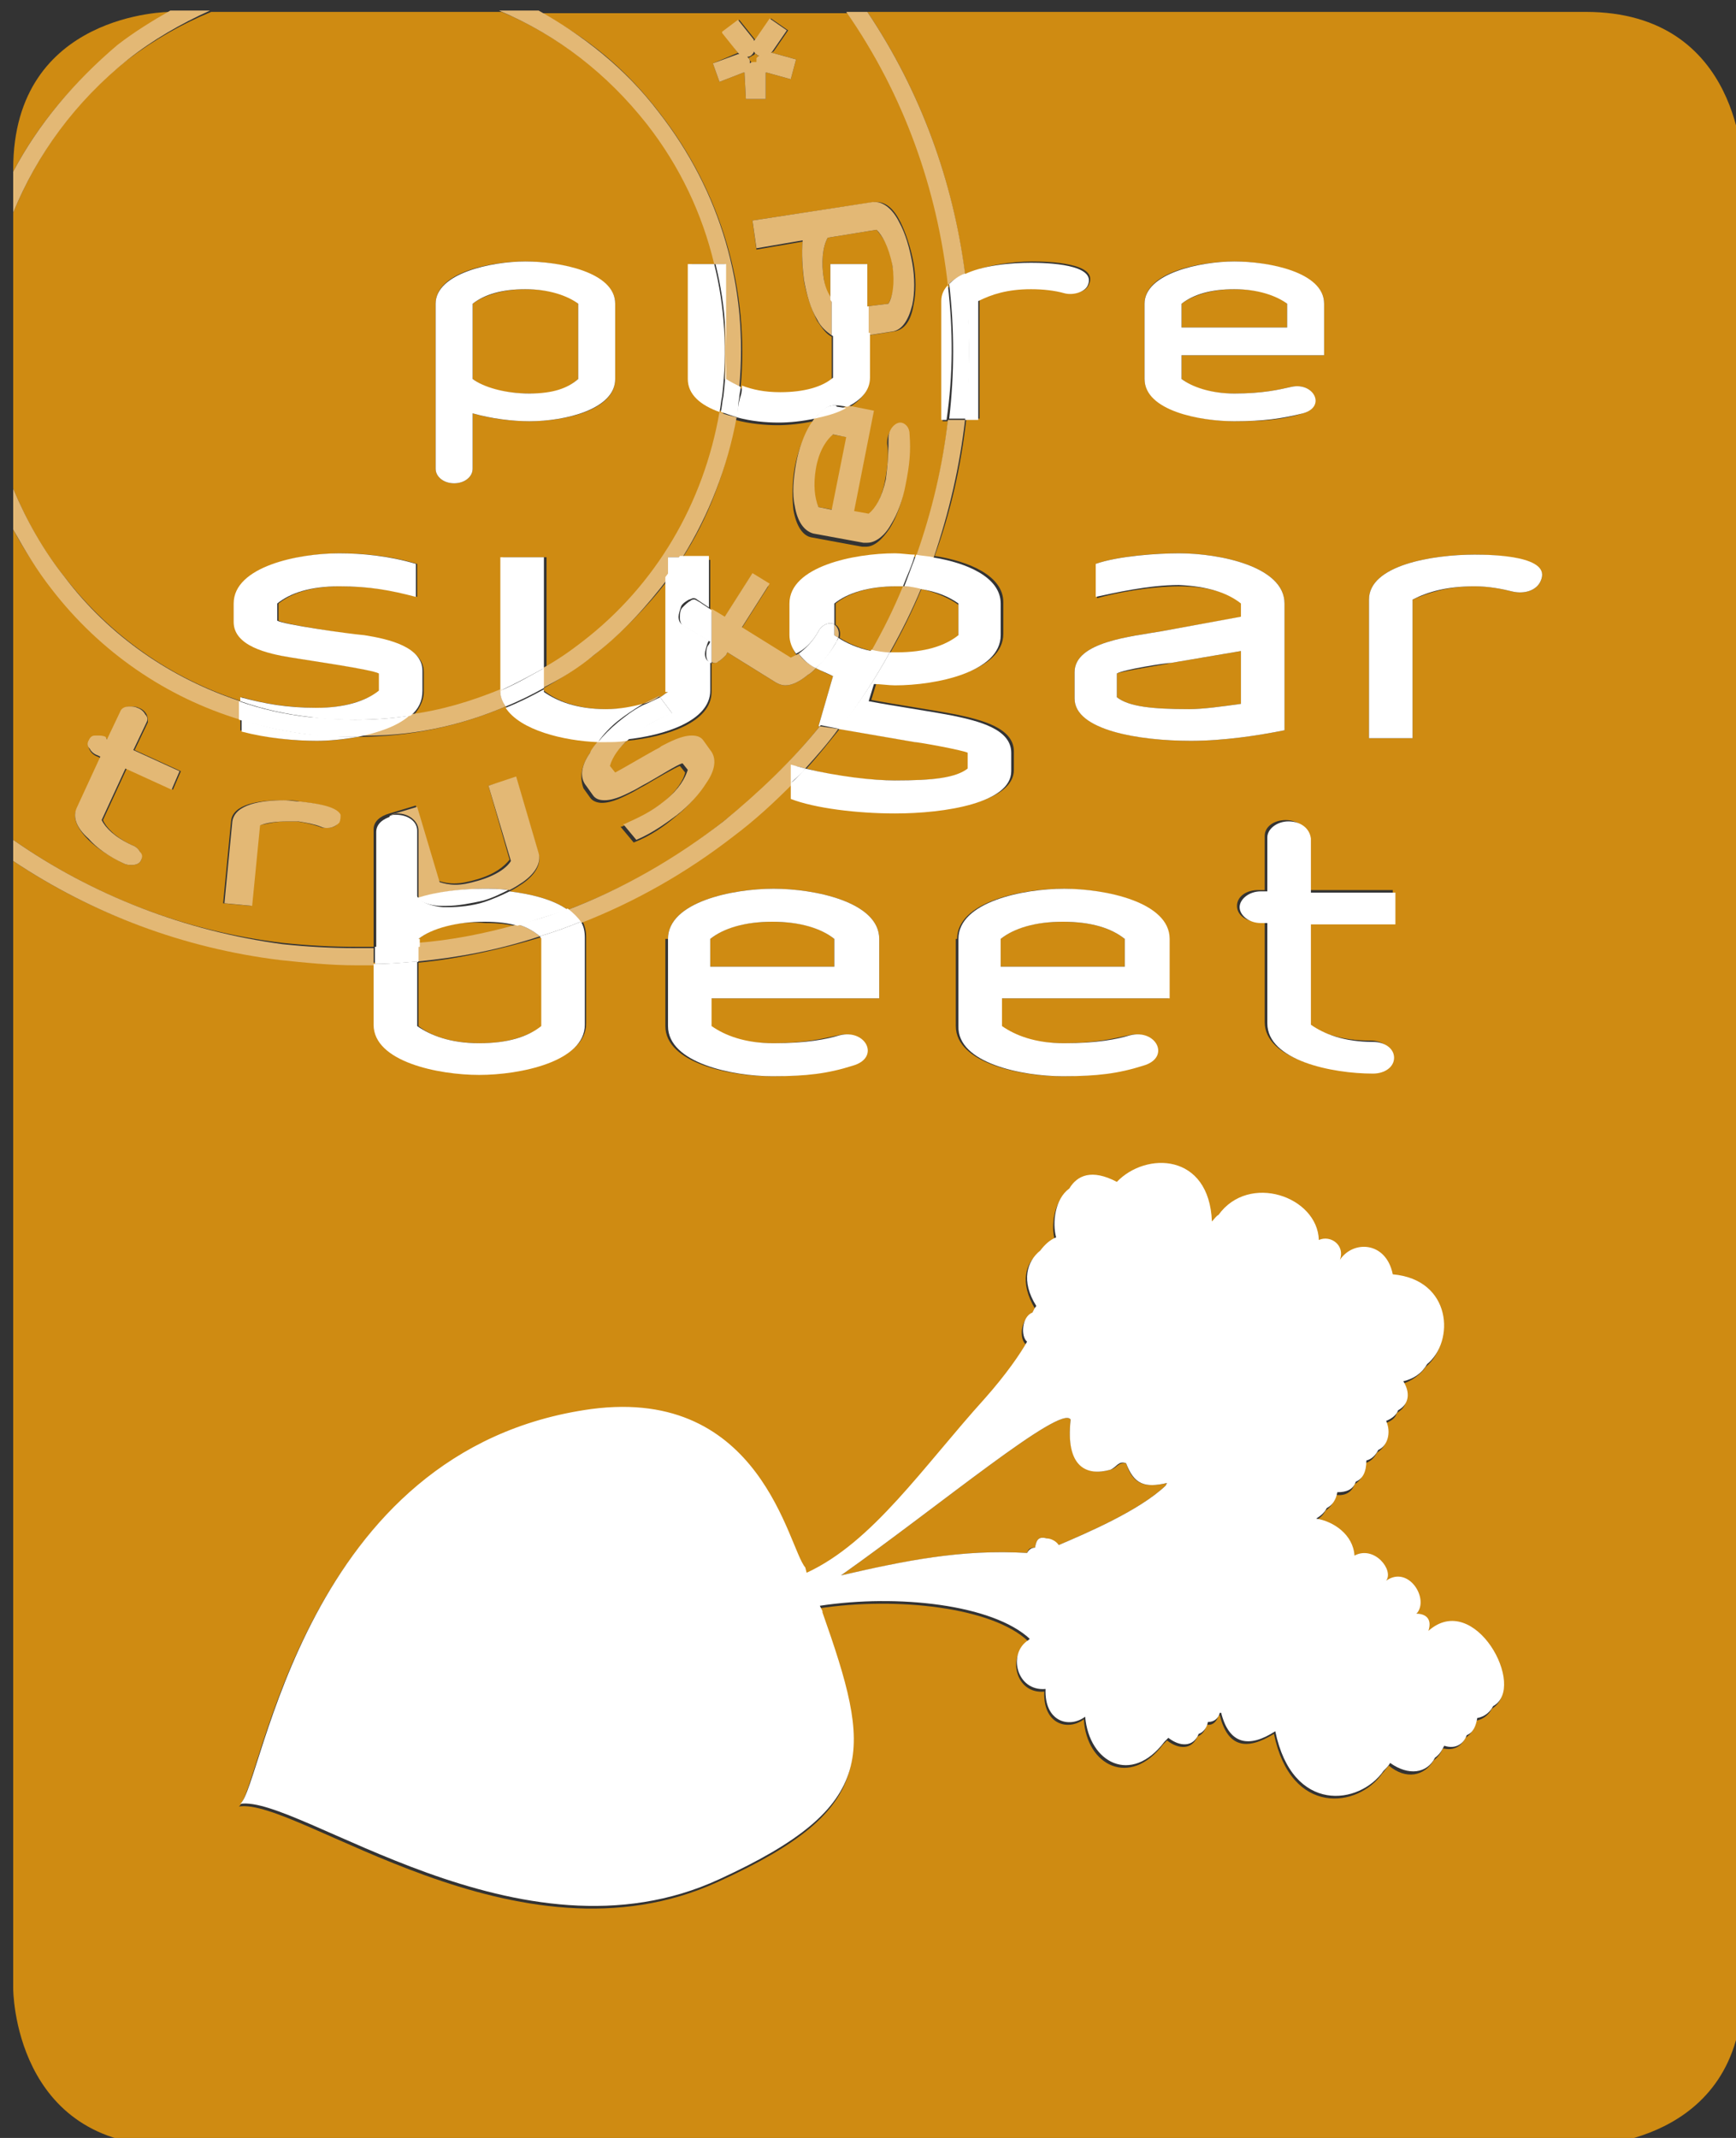 <?xml version="1.0" encoding="utf-8"?>
<!-- Generator: Adobe Illustrator 22.1.0, SVG Export Plug-In . SVG Version: 6.00 Build 0)  -->
<svg version="1.1" id="Laag_1" xmlns="http://www.w3.org/2000/svg" xmlns:xlink="http://www.w3.org/1999/xlink" x="0px" y="0px"
	 viewBox="0 0 131.5 161.9" style="enable-background:new 0 0 131.5 161.9;" xml:space="preserve">
<rect x="0" y="0" width="131.5" height="161.9" fill="#333333" stroke="none"/>
<style type="text/css">
	.st0{fill:#CF8B12;}
	.st1{fill:#E3B875;}
	.st2{fill:#FFFFFF;}
</style>
<g>
	<path class="st0" d="M63.2,71.1c-1-0.8-2.5-1.3-4.7-1.3s-3.7,0.5-4.7,1.3v2.1h9.4V71.1z"/>
	<path class="st0" d="M85.2,71.1c-1-0.8-2.5-1.3-4.7-1.3c-2.2,0-3.7,0.5-4.7,1.3v2.1h9.4V71.1z"/>
	<path class="st0" d="M45.9,53.7c1.1,0,2-0.1,2.8-0.4c0.4-0.2,0.8-0.4,1.2-0.6l0,0l0.1,0.1c0.2-0.1,0.4-0.3,0.6-0.4v-8.5
		C49,46,47.1,47.9,45,49.6c-1.2,0.9-2.5,1.8-3.8,2.5v0.2C42.2,53.1,43.8,53.7,45.9,53.7z"/>
	<path class="st0" d="M62,38.4l1.1,0.2l1.1-5.5L63,32.9c-0.6,0.5-1,1.4-1.3,2.6C61.5,36.6,61.6,37.6,62,38.4z"/>
	<path class="st0" d="M18.3,53.1v-0.3c1.8,0.5,3.5,0.8,5.8,0.8c2.1,0,3.7-0.6,4.7-1.3V51c-0.5-0.3-5.3-1-6.6-1.2
		c-1.9-0.3-4.4-0.9-4.4-2.7v-1.4c0-2.8,4.9-3.8,8-3.8c1.7,0,3.8,0.2,5.8,0.8v2.5c-1.8-0.5-3.5-0.8-5.8-0.8c-2.2,0-3.7,0.5-4.7,1.3
		V47c0.5,0.3,5.3,1,6.6,1.2c1.9,0.3,4.4,0.9,4.4,2.7v1.5c0,0.7-0.4,1.4-0.9,1.9c2.4-0.3,4.7-1,6.9-1.9V42.2h3.3v8.4c1-0.6,2-1.3,3-2
		c5.6-4.3,9.2-10.5,10.4-17.4c-1.4-0.5-2.4-1.3-2.4-2.5V20h2c-0.9-3.8-2.7-7.4-5.1-10.6C46,5.6,42.3,2.7,38,0.9h-22
		C13.8,1.8,11.7,3,9.7,4.5c-4,3.1-6.9,7.2-8.7,11.6V37c1,2.4,2.2,4.6,3.9,6.7C8.4,48.2,13,51.4,18.3,53.1z M33,23
		c0-2.4,4.2-3.2,6.8-3.2s6.8,0.9,6.8,3.2v5.7c0,2.4-3.9,3.2-6.5,3.2c-1.3,0-3-0.2-4.3-0.6v4.2c0,0.6-0.6,1.1-1.4,1.1
		c-0.8,0-1.4-0.5-1.4-1.1V23z"/>
	<path class="st0" d="M67.9,59.1c2.9,0,4.6-0.2,5.5-0.9V57c-0.5-0.3-3.7-0.8-4-0.8l-5.8-1c-0.8,1-1.6,2-2.5,3
		C63.6,58.9,66.2,59.1,67.9,59.1z"/>
	<path class="st0" d="M31.7,77.7c1,0.8,2.6,1.3,4.7,1.3c2.2,0,3.7-0.6,4.7-1.3v-6.6C41,71,40.9,71,40.9,71c-3,0.9-6.1,1.6-9.2,1.9
		V77.7z"/>
	<path class="st0" d="M97.5,23c-0.8-0.7-2.2-1.1-4-1.1c-1.8,0-3.2,0.5-4,1.1v1.8h8V23z"/>
	<path class="st0" d="M56.9,4.8L56.9,4.8L56.9,4.8L56.9,4.8c0.1,0.1,0.2,0,0.3,0l0,0l0,0l0.1,0l0.1,0l0,0l0,0l0-0.1l0-0.2l0.1-0.1
		l0.1-0.1l0,0l0,0l-0.1,0l0,0l-0.1-0.1l0,0c-0.1-0.1-0.2-0.1-0.2-0.2c0,0.1-0.1,0.2-0.2,0.2c-0.1,0.1-0.2,0.1-0.3,0.2
		c0.1,0.1,0.1,0.2,0.2,0.3L56.9,4.8z"/>
	<path class="st0" d="M78.2,19.8c1.2,0,5,0.1,4.3,1.7c-0.2,0.6-1,0.8-1.8,0.6c-0.7-0.2-1.5-0.3-2.5-0.3c-1.8,0-3,0.4-4,0.9v9h-1
		c-0.4,3.6-1.2,7.1-2.4,10.4c2.6,0.4,5.2,1.5,5.2,3.5v2.4c0,2.8-4.9,3.8-8,3.8c-0.5,0-1.1,0-1.6-0.1l-0.4,1.3
		c2.1,0.4,4.3,0.7,6.4,1.1c1.9,0.4,4.4,1,4.4,2.8v1.4c0,2.4-4.9,3.2-8.8,3.2c-2.9,0-6.1-0.4-7.9-1.1v-1.2c-1.4,1.4-2.8,2.7-4.4,3.9
		c-3.6,2.8-7.5,5-11.6,6.6c0.2,0.4,0.3,0.8,0.3,1.2v6.6c0,2.8-4.9,3.8-8,3.8c-3.1,0-8-1-8-3.8v-4.6c-0.4,0-0.9,0-1.3,0
		c-1.9,0-3.8-0.1-5.8-0.4C13.9,71.8,7,69.2,1,65.2v-1.6c6,4.2,12.9,6.9,20.4,7.8c1.9,0.2,3.7,0.3,5.6,0.3c0.5,0,0.9,0,1.3,0v-8.9
		c0-0.6,0.5-1,1.2-1.2l0,0l2-0.6l1.7,5.7c0.3,0.1,0.7,0.2,1.2,0.2c0.5,0,1-0.1,1.7-0.3c1.4-0.4,2.1-1,2.5-1.5L37,59.5l2.1-0.6
		l1.7,5.8c0.2,0.7-0.2,1.5-1.2,2.2c-0.3,0.2-0.6,0.4-1,0.6c1.6,0.2,3.3,0.6,4.4,1.4c4.2-1.6,8.2-3.8,11.8-6.7
		c2.8-2.2,5.2-4.6,7.3-7.2L62,55l1.1-3.8c-0.5-0.2-0.9-0.4-1.3-0.6c-0.2,0.2-0.4,0.4-0.6,0.5c-0.6,0.5-1.2,0.8-1.7,0.8
		c-0.3,0-0.5-0.1-0.7-0.2l-3.7-2.3L55,49.6c-0.2,0.2-0.4,0.4-0.6,0.5c-0.1,0-0.2,0.1-0.3,0.1c-0.1,0-0.1,0-0.2,0v2.2
		c0,2.3-3.4,3.4-6.4,3.7c-0.8,0.7-1.3,1.4-1.5,2.1l0.4,0.5c0.4-0.1,2.1-1.1,3-1.7c0.2-0.1,0.4-0.2,0.5-0.3c0.6-0.3,1.5-0.8,2.3-0.8
		c0.3,0,0.7,0.1,0.9,0.4l0.5,0.7c0.5,0.6,0.4,1.4-0.3,2.5c-0.5,0.8-1.3,1.7-2.2,2.4c-0.7,0.6-1.8,1.4-3.1,1.9l0,0l-1-1.2l0.1,0
		c1.1-0.5,2-1,3.1-1.8c1.1-0.9,1.6-1.8,1.7-2.3l-0.4-0.5c-0.3,0.1-1.7,0.9-2.7,1.5c-0.4,0.2-0.7,0.4-0.9,0.5
		c-0.6,0.3-1.5,0.8-2.3,0.8c-0.3,0-0.7-0.1-0.9-0.4l-0.5-0.7C43.9,58.9,44,58,44.7,57c0.2-0.3,0.4-0.6,0.6-0.9
		c-2.6-0.1-5.9-0.8-7-2.6c-3.5,1.5-7.3,2.3-11.2,2.3C26.1,56,25,56.1,24,56.1c-1.7,0-3.8-0.2-5.8-0.8v-0.9
		c-5.6-1.7-10.6-5.2-14.3-9.9c-1.1-1.4-2.1-2.9-2.9-4.4v110.5c0,0,0,11.9,11.9,11.9h107.2c0,0,11.9,0,11.9-11.9V12.8
		c0,0,0-11.9-11.9-11.9H65.7c4.1,6.1,6.5,12.9,7.4,19.9C74.5,20.1,76.6,19.8,78.2,19.8z M17.5,62.2c0.1-1.3,2.1-1.6,3.9-1.6
		c0.5,0,0.9,0,1.3,0.1c0.8,0.1,2.7,0.3,3,1c0.1,0.2,0.1,0.4-0.1,0.6c-0.1,0.3-0.5,0.4-0.9,0.4c-0.2,0-0.3,0-0.5-0.1
		c-0.6-0.2-1.1-0.3-1.7-0.4c-0.3,0-0.6,0-0.8,0c-0.9,0-1.5,0.2-2.1,0.3l-0.6,6.1l-2.1-0.2L17.5,62.2z M5.8,61.3l1.8-3.9l-0.2-0.1
		c-0.3-0.1-0.5-0.3-0.6-0.5c-0.1-0.2-0.2-0.4-0.1-0.6c0.1-0.2,0.3-0.3,0.5-0.4c0.1,0,0.1,0,0.2,0c0.2,0,0.4,0,0.6,0.1l0.2,0.1l1-2.1
		c0.1-0.3,0.4-0.4,0.7-0.4c0.2,0,0.4,0,0.6,0.1c0.3,0.1,0.5,0.3,0.6,0.5c0.1,0.2,0.1,0.4,0.1,0.6l-1,2.1l3.5,1.6l-0.6,1.4l-3.5-1.6
		l-1.8,3.9C8,62.6,8.7,63.4,10,64c0.3,0.1,0.5,0.3,0.6,0.5c0.1,0.2,0.2,0.4,0.1,0.6c-0.1,0.3-0.4,0.4-0.7,0.4c-0.2,0-0.4,0-0.6-0.1
		c-1-0.5-2-1.1-2.7-1.8C5.8,62.7,5.5,61.9,5.8,61.3z M72.5,71.1c0-2.8,4.9-3.8,8-3.8c3.1,0,8,1,8,3.8v4.5H75.8v2.1
		c1,0.8,2.6,1.3,4.7,1.3c2.6,0,4-0.4,5-0.6c2-0.5,3.1,1.8,1,2.3c-1.9,0.5-3.5,0.8-6.1,0.8c-3.1,0-8-1-8-3.8V71.1z M50.6,71.1
		c0-2.8,4.9-3.8,8-3.8s8,1,8,3.8v4.5H53.8v2.1c1,0.8,2.6,1.3,4.7,1.3c2.6,0,4-0.4,5-0.6c2-0.5,3.1,1.8,1,2.3
		c-1.9,0.5-3.5,0.8-6.1,0.8c-3.1,0-8-1-8-3.8V71.1z M113,129.4c-0.2,0.4-0.6,0.8-1.2,0.9c-0.1,0.5-0.3,1-0.8,1.3
		c-0.3,0.6-0.8,1-1.7,0.8c-0.2,0.4-0.4,0.7-0.7,0.9c-0.7,1.2-2.1,1.5-3.4,0.4c-0.2,0.2-0.3,0.4-0.5,0.6c-1.8,2.6-6.9,3.3-8.2-3
		c-2.1,1.3-3.5,1-4.1-1.4l-0.1,0c-0.1,0.4-0.4,0.8-0.9,0.7c-0.1,0.5-0.4,0.8-0.7,0.9c-0.4,1-1.4,1-2.3,0.3c-0.1,0.1-0.2,0.2-0.3,0.3
		c-2.5,3.3-5.8,1.6-6-1.9c-1.2,0.9-3.1,0.4-3-2.1c-2.2,0.2-2.8-2.7-1.3-3.7l0.1-0.1c-2.7-2.6-10-3.4-15.9-2.5l0.2,0.4l0,0.1
		c3.7,10.5,4.5,14.6-7.8,20.2c-15.2,7-31.9-6.4-36.3-5.7c1.7-1.3,4.7-27,26.6-29.9c13-1.7,15,10.5,16.2,12l0.1,0.4
		c5-2.3,8.8-8,13.5-13.2c1.6-1.8,2.8-3.4,3.2-4.3c-0.5-0.4-0.4-1.9,0.4-2.2c0.1-0.2,0.2-0.4,0.3-0.5c-1.2-2-0.7-3.5,0.3-4.2
		c0.3-0.5,0.7-0.8,1.2-1c-0.3-1-0.1-2.9,1-3.7c0.6-1,1.7-1.6,3.6-0.5c2.2-2.3,7-2.2,7.2,3c0.1-0.2,0.3-0.3,0.5-0.5
		c2.3-3.2,7.4-1.3,7.6,1.9c0.9-0.4,2,0.4,1.6,1.5c1.1-1.5,3.5-1.5,4,1.1c4.5,0.4,4.7,5.1,2.6,6.8c-0.4,0.6-1.1,1.1-1.8,1.3
		c0.5,0.8,0.5,1.7-0.4,2.2c-0.1,0.4-0.4,0.6-0.9,0.8c0.4,0.9,0.1,1.8-0.6,2.2c-0.2,0.4-0.5,0.7-0.9,0.8c0,0.8-0.3,1.3-0.8,1.6
		c-0.2,0.6-0.7,0.9-1.4,0.8c-0.2,0.7-0.5,1-0.8,1.2c-0.2,0.4-0.5,0.6-0.8,0.8c1.4,0.2,2.8,1.2,2.9,2.8c1.6-0.8,3,1.1,2.4,1.9
		c1.7-1.2,3.2,1.3,2.3,2.5c0.8,0,1.2,0.4,0.9,1.3C111.7,120.4,115.7,127.8,113,129.4z M105.5,67.5v2.4h-6.4v7.6
		c1,0.8,2.6,1.3,4.7,1.3c0.9,0,1.6,0.5,1.6,1.2c0,0.7-0.7,1.2-1.6,1.2c-3.1,0-8-1-8-3.8v-7.6h-0.5c-0.9,0-1.6-0.5-1.6-1.2
		s0.7-1.2,1.6-1.2h0.5v-4.1c0-0.7,0.7-1.2,1.6-1.2c0.9,0,1.6,0.6,1.6,1.2v4.1H105.5z M103.7,45.4c0-2.6,4.8-3.4,8-3.4
		c1.4,0,5.9,0.2,5,2c-0.3,0.7-1.2,1-2.1,0.8c-0.8-0.2-1.8-0.4-2.9-0.4c-2.1,0-3.5,0.5-4.7,1v10.5h-3.3V45.4z M86.7,23
		c0-2.4,4.2-3.2,6.8-3.2s6.8,0.9,6.8,3.2v3.9H89.5v1.8c0.9,0.7,2.2,1.1,4,1.1c2.2,0,3.4-0.3,4.3-0.5c1.7-0.4,2.6,1.5,0.9,2
		c-1.6,0.5-3,0.6-5.2,0.6c-2.6,0-6.8-0.9-6.8-3.2V23z M83,42.7c1.7-0.6,4.6-0.8,6.3-0.8c3.1,0,8,1,8,3.8v9.6c-2,0.4-4.6,0.8-7.1,0.8
		c-3.8,0-8.8-0.8-8.8-3.2v-2c0-2.3,4.3-2.7,6.6-3.1l6.1-1.1v-1c-1-0.8-2.6-1.3-4.7-1.3c-2.3,0-4.9,0.5-6.3,0.9V42.7z"/>
	<path class="st0" d="M31.7,71.1v0.5c2.6-0.3,5.1-0.7,7.6-1.4c-0.7-0.2-1.5-0.3-2.5-0.3C34.5,69.7,32.7,70.3,31.7,71.1z"/>
	<path class="st0" d="M84.6,51v1.8c0.9,0.7,2.6,0.9,5.5,0.9c1,0,2.5-0.2,3.9-0.4v-4l-5.3,0.9C88.4,50.3,85.1,50.8,84.6,51z"/>
	<path class="st0" d="M85.3,110.8c-0.6-0.1-0.7,0.4-1.2,0.5c-1.7,0.5-3.4-0.3-3-3.8c-0.7-1.2-9.9,6.5-17.4,11.8
		c4.9-1.1,9.1-2,14.1-1.7c0.1-0.3,0.2-0.4,0.6-0.4c0.1-0.5,0.2-0.9,0.9-0.7c0.3,0.1,0.7,0.3,0.9,0.5c2.1-0.9,6.1-2.6,8.1-4.5
		l0.1-0.2C86.7,112.7,85.8,112.4,85.3,110.8z"/>
	<path class="st0" d="M8.9,3.5c1.3-1,2.6-1.9,4-2.6h0c0,0-11.9,0-11.9,11.9V13C2.9,9.4,5.6,6.2,8.9,3.5z"/>
	<path class="st0" d="M68.5,44.4c-0.2,0-0.3,0-0.5,0c-2.2,0-3.7,0.5-4.7,1.3v1.6c0,0,0,0,0,0c0.3,0.2,0.4,0.6,0.3,1
		c0.6,0.4,1.5,0.8,2.5,1C66.9,47.7,67.7,46.1,68.5,44.4z"/>
	<path class="st0" d="M67.9,49.5c2.2,0,3.7-0.6,4.7-1.3v-2.4c-0.7-0.5-1.6-0.9-2.8-1.2c-0.7,1.7-1.5,3.3-2.4,4.9
		C67.6,49.4,67.8,49.5,67.9,49.5z"/>
	<path class="st0" d="M50,8.6c4.6,5.9,6.8,13.3,6.1,20.8c0.8,0.3,1.7,0.5,2.9,0.5c1.8,0,3.2-0.5,4-1.1v-3.3
		c-0.4-0.2-0.7-0.6-1.1-1.2c-0.4-0.8-0.8-1.9-1-3c-0.1-0.8-0.2-2-0.1-3l-3.5,0.6L57,16.7l9.2-1.4c0.1,0,0.1,0,0.2,0
		c0.7,0,1.3,0.5,1.8,1.5c0.4,0.8,0.8,2,1,3.1s0.2,2.3,0,3.2c-0.2,1.2-0.7,1.9-1.5,2l-1.9,0.3v3.4c0,0.9-0.7,1.6-1.7,2.2l2,0.4
		l-1.5,7.6l1.1,0.2c0.4-0.4,1-1.2,1.3-2.6c0.3-1.5,0.3-2.3,0.2-3l0-0.1c0-0.7,0.4-1.2,0.9-1.2c0,0,0,0,0,0c0.3,0,0.6,0.2,0.7,0.9
		c0.1,1.2,0,2.3-0.3,3.8c-0.2,1.1-0.6,2.2-1.1,3c-0.6,0.9-1.2,1.4-1.8,1.4l-0.3,0l-3.8-0.7c-0.7-0.1-1.2-0.9-1.4-2.1
		c-0.1-0.9-0.1-2.1,0.1-3.2c0.2-1.1,0.6-2.2,1.1-3c0.1-0.2,0.2-0.3,0.3-0.5c-0.9,0.2-1.9,0.3-2.7,0.3c-0.9,0-2.1-0.1-3.2-0.4
		c-0.7,3.8-2,7.4-4.1,10.6h2.2v3.9l1,0.6l2.1-3.3l1.3,0.8l-2.1,3.3l3.7,2.3c0.2-0.1,0.4-0.2,0.6-0.3c-0.3-0.4-0.5-0.9-0.5-1.4v-2.4
		c0-2.8,4.9-3.8,8-3.8c0.5,0,1,0,1.5,0.1c1.2-3.3,2-6.8,2.4-10.3h-0.4v-9c0-0.5,0.2-0.8,0.5-1.2c-0.8-7.2-3.3-14.4-7.7-20.7H40.9
		C44.4,2.7,47.5,5.3,50,8.6z M55.9,4l-1.1-1.5l0-0.1l1.2-0.9l1.2,1.5l0,0.1l0.1-0.1l1.1-1.6l1.3,0.9l-1.1,1.6L58.4,4l0.1,0l0,0
		l1.8,0.5L59.9,6l-1.8-0.5h0l0,0l0,0l-0.1,0v0l0,0.1L58,7.5l-1.5,0l-0.1-1.9l0,0l0-0.1l-0.1,0l-1.8,0.7L54,4.8L55.9,4L55.9,4L55.9,4
		z"/>
	<path class="st0" d="M67.6,20.1c-0.2-1.5-0.8-2.2-1.2-2.7L62.7,18c-0.4,0.7-0.5,1.9-0.3,3.1c0.1,0.7,0.3,1.2,0.5,1.6V20h2.8v3.2
		l1.6-0.2C67.6,22.4,67.9,21.5,67.6,20.1z"/>
	<path class="st0" d="M43.8,28.7V23c-0.8-0.7-2.2-1.1-4-1.1c-1.8,0-3.2,0.5-4,1.1v5.7c0.9,0.7,2.4,1.1,4.3,1.1
		C41.9,29.9,43,29.4,43.8,28.7z"/>
	<path class="st1" d="M73.1,31.8h-1.3c-0.4,3.5-1.2,6.9-2.4,10.3c0.4,0,0.9,0.1,1.3,0.2C71.9,38.8,72.7,35.3,73.1,31.8z"/>
	<path class="st1" d="M61,58.2c0.9-1,1.7-1.9,2.5-3L62.1,55c-2.1,2.6-4.6,5-7.3,7.2c-3.6,2.8-7.6,5.1-11.8,6.7c0.4,0.3,0.8,0.6,1,1
		c4.1-1.6,8-3.8,11.6-6.6c1.6-1.2,3-2.5,4.4-3.9v-1.4C60.3,58,60.7,58.1,61,58.2z"/>
	<path class="st1" d="M73.1,20.7C72.2,13.8,69.8,7,65.7,0.9h-1.6c4.4,6.3,6.9,13.5,7.7,20.7C72.1,21.2,72.6,21,73.1,20.7z"/>
	<path class="st1" d="M31.7,72.8c3.1-0.3,6.2-0.9,9.2-1.9c-0.5-0.4-1-0.7-1.7-0.9c-2.5,0.7-5,1.2-7.6,1.4V72.8z"/>
	<path class="st1" d="M27,71.8c-1.9,0-3.7-0.1-5.6-0.3C14,70.5,7,67.8,1,63.6v1.6c6,4,12.9,6.6,20.2,7.5c1.9,0.2,3.8,0.4,5.8,0.4
		c0.4,0,0.9,0,1.3,0v-1.3C27.9,71.8,27.5,71.8,27,71.8z"/>
	<path class="st1" d="M67.4,49.4c0.9-1.6,1.7-3.2,2.4-4.9c-0.4-0.1-0.9-0.1-1.4-0.1c-0.7,1.7-1.5,3.3-2.4,4.9
		C66.5,49.4,66.9,49.4,67.4,49.4z"/>
	<polygon class="st1" points="1,37 1,37 1,40.1 1,40.1 	"/>
	<path class="st1" d="M45,49.6c2.2-1.7,4-3.7,5.6-5.8v-1.6h1.1c2-3.2,3.4-6.8,4.1-10.6c-0.4-0.1-0.9-0.2-1.3-0.4
		c-1.2,6.9-4.8,13.1-10.4,17.4c-0.9,0.7-1.9,1.4-3,2v1.5C42.5,51.4,43.8,50.6,45,49.6z"/>
	<path class="st1" d="M38.3,53.5c-0.2-0.4-0.4-0.7-0.4-1.2v-0.1c-2.2,0.9-4.5,1.6-6.9,1.9c-0.9,0.8-2.4,1.3-3.9,1.6
		C31,55.8,34.8,55,38.3,53.5z"/>
	<path class="st1" d="M3.9,44.6c3.7,4.8,8.7,8.2,14.3,9.9v-1.4c-5.2-1.7-9.9-4.9-13.3-9.4C3.3,41.7,2,39.4,1,37v3.1
		C1.9,41.7,2.8,43.2,3.9,44.6z"/>
	<path class="st1" d="M49,9.4c2.5,3.2,4.2,6.8,5.1,10.6h0.8v8.7c0.3,0.2,0.7,0.4,1.1,0.6c0.7-7.5-1.4-14.8-6.1-20.8
		c-2.5-3.3-5.7-5.8-9.1-7.7h-3C42.3,2.7,46,5.6,49,9.4z"/>
	<polygon class="st1" points="1,13 1,16.1 1,16.1 1,13 	"/>
	<path class="st1" d="M9.7,4.5c1.9-1.5,4-2.7,6.2-3.7h-3c-1.4,0.8-2.7,1.6-4,2.6C5.6,6.2,2.9,9.4,1,13v3.1C2.8,11.7,5.7,7.7,9.7,4.5
		z"/>
	<path class="st1" d="M54,4.8l0.5,1.4l1.8-0.7l0.1,0l0,0.1l0,0l0.1,1.9l1.5,0L58,5.6l0-0.1v0l0.1,0l0,0l0,0h0L59.9,6l0.4-1.5L58.5,4
		l0,0l-0.1,0l0.1-0.1l1.1-1.6l-1.3-0.9l-1.1,1.6l-0.1,0.1l0-0.1l-1.2-1.5l-1.2,0.9l0,0.1L55.9,4l0.1,0.1l-0.1,0L54,4.8z M56.9,4.2
		C57,4.1,57.1,4,57.1,3.9c0.1,0.1,0.1,0.2,0.2,0.2l0,0l0.1,0.1l0,0l0.1,0l0,0l0,0l-0.1,0.1l-0.1,0.1l0,0.2l0,0.1l0,0l0,0l-0.1,0
		l-0.1,0l0,0l0,0c-0.1,0-0.2,0-0.3,0.1l0,0l0,0V4.8l0-0.2c0-0.1-0.1-0.2-0.2-0.3C56.8,4.3,56.9,4.2,56.9,4.2z"/>
	<path class="st1" d="M9.4,65.4c0.2,0.1,0.4,0.1,0.6,0.1c0.3,0,0.6-0.1,0.7-0.4c0.1-0.2,0.1-0.4-0.1-0.6c-0.1-0.2-0.3-0.4-0.6-0.5
		c-1.3-0.6-2-1.3-2.3-1.9l1.8-3.9l3.5,1.6l0.6-1.4l-3.5-1.6l1-2.1c0.1-0.2,0.1-0.4-0.1-0.6c-0.1-0.2-0.3-0.4-0.6-0.5
		c-0.2-0.1-0.4-0.1-0.6-0.1c-0.3,0-0.6,0.1-0.7,0.4l-1,2.1L8,55.8c-0.2-0.1-0.4-0.1-0.6-0.1c-0.1,0-0.1,0-0.2,0
		c-0.3,0-0.4,0.2-0.5,0.4c-0.1,0.2-0.1,0.4,0.1,0.6c0.1,0.2,0.3,0.4,0.6,0.5l0.2,0.1l-1.8,3.9c-0.3,0.7,0,1.5,0.9,2.3
		C7.3,64.2,8.3,64.9,9.4,65.4z"/>
	<path class="st1" d="M19.7,62.5c0.5-0.2,1.2-0.3,2.1-0.3c0.2,0,0.5,0,0.8,0c0.6,0.1,1.2,0.2,1.7,0.4c0.2,0.1,0.3,0.1,0.5,0.1
		c0.4,0,0.7-0.2,0.9-0.4c0.1-0.2,0.1-0.4,0.1-0.6c-0.3-0.7-2.2-0.9-3-1c-0.4,0-0.8-0.1-1.3-0.1c-1.7,0-3.7,0.3-3.9,1.6l-0.6,6.2
		l2.1,0.2L19.7,62.5z"/>
	<path class="st1" d="M62.4,21.1c-0.2-1.2-0.1-2.4,0.3-3.1l3.7-0.6c0.4,0.4,0.9,1.2,1.2,2.7c0.2,1.4,0,2.4-0.3,2.9l-1.6,0.2v2.2
		l1.9-0.3c0.7-0.1,1.2-0.8,1.5-2c0.2-0.9,0.2-2.1,0-3.2s-0.5-2.2-1-3.1c-0.5-1-1.2-1.5-1.8-1.5c-0.1,0-0.1,0-0.2,0L57,16.7l0.3,2.1
		l3.5-0.6c-0.1,1,0,2.2,0.1,3c0.2,1.1,0.5,2.2,1,3c0.3,0.6,0.7,0.9,1.1,1.2v-2.8C62.7,22.2,62.5,21.7,62.4,21.1z"/>
	<path class="st1" d="M31.7,62.9V68c1.6-0.5,3.6-0.7,5-0.7c0.6,0,1.2,0,1.9,0.1c0.4-0.2,0.7-0.4,1-0.6c1-0.7,1.4-1.5,1.2-2.2
		l-1.7-5.8L37,59.5l1.7,5.7c-0.3,0.5-1.1,1.1-2.5,1.5C35.5,66.9,35,67,34.5,67c-0.5,0-0.9-0.1-1.2-0.2l-1.7-5.7l-2,0.6l0,0
		c0.2,0,0.3-0.1,0.5-0.1C31,61.6,31.7,62.2,31.7,62.9z"/>
	<path class="st1" d="M61.4,32.1c-0.5,0.8-0.9,1.9-1.1,3c-0.2,1.1-0.3,2.3-0.1,3.2c0.2,1.2,0.7,1.9,1.4,2.1l3.8,0.7l0.3,0
		c0.6,0,1.3-0.5,1.8-1.4c0.5-0.8,0.9-1.9,1.1-3c0.3-1.5,0.4-2.5,0.3-3.8c0-0.6-0.4-0.9-0.7-0.9c0,0,0,0,0,0c-0.4,0-0.9,0.5-0.9,1.2
		l0,0.1c0,0.6,0,1.5-0.2,3c-0.3,1.4-0.8,2.2-1.3,2.6l-1.1-0.2l1.5-7.6l-2-0.4c-0.7,0.4-1.6,0.6-2.4,0.8C61.6,31.8,61.5,32,61.4,32.1
		z M64.1,33.1l-1.1,5.5L62,38.4c-0.3-0.7-0.4-1.7-0.2-2.9c0.2-1.2,0.7-2.1,1.3-2.6L64.1,33.1z"/>
	<path class="st1" d="M54.1,50.2c0.1,0,0.2,0,0.3-0.1c0.2-0.1,0.4-0.3,0.6-0.5l0.1-0.2l3.7,2.3c0.2,0.1,0.4,0.2,0.7,0.2
		c0.5,0,1.1-0.3,1.7-0.8c0.2-0.1,0.4-0.3,0.6-0.5c-0.5-0.3-1-0.6-1.3-1.1c-0.2,0.1-0.4,0.2-0.6,0.3l-3.7-2.3l2.1-3.3L57,43.4
		l-2.1,3.3l-1-0.6v4C54,50.2,54,50.2,54.1,50.2z"/>
	<path class="st1" d="M63.2,47.3C63.2,47.3,63.2,47.3,63.2,47.3l0,0.8c0.1,0.1,0.2,0.1,0.3,0.2C63.6,47.9,63.5,47.5,63.2,47.3z"/>
	<path class="st1" d="M49.9,52.7c-0.4,0.2-0.8,0.4-1.2,0.6c0.5-0.1,0.9-0.3,1.3-0.6L49.9,52.7L49.9,52.7z"/>
	<path class="st1" d="M45.3,56.1c-0.2,0.3-0.5,0.6-0.6,0.9c-0.7,1-0.8,1.9-0.3,2.5l0.5,0.7c0.2,0.3,0.5,0.4,0.9,0.4
		c0.8,0,1.7-0.5,2.3-0.8c0.2-0.1,0.5-0.3,0.9-0.5c0.9-0.5,2.3-1.4,2.7-1.5l0.4,0.5c-0.2,0.6-0.6,1.4-1.7,2.3c-1.1,0.9-2,1.3-3.1,1.8
		l-0.1,0l1,1.2l0,0c1.2-0.5,2.3-1.3,3.1-1.9c0.9-0.7,1.7-1.6,2.2-2.4c0.7-1,0.8-1.9,0.3-2.5l-0.5-0.7c-0.2-0.3-0.5-0.4-0.9-0.4
		c-0.8,0-1.7,0.5-2.3,0.8c-0.1,0.1-0.3,0.2-0.5,0.3c-0.9,0.5-2.6,1.5-3,1.7l-0.4-0.5c0.2-0.7,0.7-1.4,1.5-2.1
		c-0.6,0.1-1.1,0.1-1.6,0.1C45.7,56.1,45.5,56.1,45.3,56.1z"/>
	<path class="st2" d="M108.2,123.5c0.3-0.9-0.2-1.3-0.9-1.3c1-1.1-0.6-3.7-2.3-2.5c0.6-0.8-0.9-2.7-2.4-1.9
		c-0.1-1.6-1.6-2.6-2.9-2.8c0.3-0.2,0.6-0.4,0.8-0.8c0.4-0.2,0.7-0.6,0.8-1.2c0.7,0,1.2-0.2,1.4-0.8c0.5-0.2,0.8-0.7,0.8-1.6
		c0.4-0.1,0.7-0.4,0.9-0.8c0.7-0.3,1-1.3,0.6-2.2c0.5-0.2,0.8-0.5,0.9-0.8c0.9-0.5,0.9-1.4,0.4-2.2c0.8-0.2,1.4-0.6,1.8-1.3
		c2.1-1.7,1.9-6.4-2.6-6.8c-0.5-2.5-3-2.6-4-1.1c0.4-1.1-0.7-1.9-1.6-1.5c-0.1-3.3-5.3-5.1-7.6-1.9c-0.2,0.1-0.3,0.3-0.5,0.5
		c-0.2-5.2-5-5.3-7.2-3c-1.9-1-3-0.5-3.6,0.5c-1.1,0.8-1.3,2.6-1,3.7c-0.5,0.2-0.9,0.6-1.2,1c-1,0.8-1.5,2.3-0.3,4.2
		c-0.1,0.1-0.2,0.3-0.3,0.5c-0.8,0.3-0.9,1.8-0.4,2.2c-0.5,0.9-1.6,2.5-3.2,4.3c-4.7,5.2-8.5,10.9-13.5,13.2l-0.1-0.4
		c-1.3-1.5-3.3-13.7-16.2-12c-21.9,3-24.9,28.6-26.6,29.9c4.4-0.7,21.2,12.7,36.3,5.7c12.2-5.6,11.5-9.7,7.8-20.2l0-0.1l-0.2-0.4
		c5.9-0.9,13.1-0.1,15.9,2.5l-0.1,0.1c-1.6,1-0.9,3.9,1.3,3.7c-0.1,2.5,1.8,3,3,2.1c0.3,3.5,3.5,5.2,6,1.9c0.1-0.1,0.2-0.2,0.3-0.3
		c0.9,0.7,1.9,0.7,2.3-0.3c0.3-0.1,0.6-0.4,0.7-0.9c0.5,0,0.8-0.3,0.9-0.7l0.1,0c0.6,2.4,2.1,2.7,4.1,1.4c1.3,6.3,6.4,5.6,8.2,3
		c0.2-0.2,0.4-0.4,0.5-0.6c1.4,1,2.8,0.8,3.4-0.4c0.3-0.2,0.5-0.5,0.7-0.9c0.9,0.3,1.5-0.2,1.7-0.8c0.5-0.2,0.7-0.7,0.8-1.3
		c0.6-0.1,1-0.5,1.2-0.9C115.7,127.8,111.7,120.4,108.2,123.5z M88.3,112.5c-2,1.9-6,3.6-8.1,4.5c-0.2-0.3-0.6-0.5-0.9-0.5
		c-0.7-0.2-0.8,0.2-0.9,0.7c-0.3,0-0.5,0.2-0.6,0.4c-5-0.3-9.3,0.6-14.1,1.7c7.5-5.3,16.7-13,17.4-11.8c-0.4,3.6,1.2,4.3,3,3.8
		c0.5-0.2,0.6-0.7,1.2-0.5c0.6,1.6,1.4,1.9,3.1,1.5L88.3,112.5z"/>
	<path class="st2" d="M41,71.1v6.6c-1,0.8-2.5,1.3-4.7,1.3c-2.2,0-3.7-0.6-4.7-1.3v-4.9c-1.1,0.1-2.2,0.2-3.3,0.2v4.6
		c0,2.8,4.9,3.8,8,3.8c3.1,0,8-1,8-3.8v-6.6c0-0.5-0.1-0.9-0.3-1.2c-1,0.4-2.1,0.8-3.1,1.1C40.9,71,41,71,41,71.1z"/>
	<path class="st2" d="M80.5,81.5c2.6,0,4.2-0.2,6.1-0.8c2.1-0.6,1-2.8-1-2.3c-1,0.3-2.5,0.6-5,0.6c-2.2,0-3.7-0.6-4.7-1.3v-2.1h12.7
		v-4.5c0-2.8-4.9-3.8-8-3.8c-3.1,0-8,1-8,3.8v6.6C72.5,80.5,77.4,81.5,80.5,81.5z M75.8,71.1c1-0.8,2.6-1.3,4.7-1.3
		c2.2,0,3.7,0.5,4.7,1.3v2.1h-9.4V71.1z"/>
	<path class="st2" d="M31.7,71.1c1-0.8,2.9-1.3,5-1.3c1,0,1.8,0.1,2.5,0.3c1.3-0.4,2.5-0.8,3.8-1.2c-1.1-0.8-2.8-1.2-4.4-1.4
		c-0.6,0.3-1.3,0.6-1.9,0.8c-0.9,0.3-2,0.4-2.8,0.4c-0.1,0-0.2,0-0.3,0c-1.2-0.1-2-0.5-2.2-1.2l-1.7-5.7c-0.7,0.2-1.2,0.6-1.2,1.2
		v8.9c1.1,0,2.2-0.1,3.3-0.2V71.1z"/>
	<path class="st2" d="M97.6,62.2c-0.9,0-1.6,0.6-1.6,1.2v4.1h-0.5c-0.9,0-1.6,0.6-1.6,1.2s0.7,1.2,1.6,1.2h0.5v7.6
		c0,2.8,4.9,3.8,8,3.8c0.9,0,1.6-0.5,1.6-1.2c0-0.7-0.7-1.2-1.6-1.2c-2.2,0-3.7-0.6-4.7-1.3v-7.6h6.4v-2.4h-6.4v-4.1
		C99.2,62.7,98.5,62.2,97.6,62.2z"/>
	<path class="st2" d="M58.5,81.5c2.6,0,4.2-0.2,6.1-0.8c2.1-0.6,1-2.8-1-2.3c-1,0.3-2.5,0.6-5,0.6c-2.2,0-3.7-0.6-4.7-1.3v-2.1h12.7
		v-4.5c0-2.8-4.9-3.8-8-3.8s-8,1-8,3.8v6.6C50.6,80.5,55.5,81.5,58.5,81.5z M53.8,71.1c1-0.8,2.6-1.3,4.7-1.3s3.7,0.5,4.7,1.3v2.1
		h-9.4V71.1z"/>
	<path class="st2" d="M31.7,71.5c-1.1,0.1-2.2,0.2-3.3,0.2v1.3c1.1,0,2.2-0.1,3.3-0.2V71.5z"/>
	<path class="st2" d="M43,68.8c-1.2,0.5-2.5,0.9-3.8,1.2c0.7,0.2,1.2,0.5,1.7,0.9c1-0.3,2.1-0.7,3.1-1.1
		C43.8,69.5,43.4,69.1,43,68.8z"/>
	<path class="st2" d="M33.5,68.6c0.1,0,0.2,0,0.3,0c0.9,0,1.9-0.2,2.8-0.4c0.7-0.2,1.3-0.5,1.9-0.8c-0.6-0.1-1.3-0.1-1.9-0.1
		c-1.5,0-3.5,0.2-5,0.7v-5.1c0-0.7-0.7-1.2-1.6-1.2c-0.2,0-0.3,0-0.5,0.1l1.7,5.7C31.5,68.1,32.2,68.6,33.5,68.6z"/>
	<path class="st2" d="M27,54.5c1.4,0,2.7-0.1,4.1-0.3c0.6-0.5,0.9-1.1,0.9-1.9v-1.5c0-1.8-2.5-2.4-4.4-2.7C26.4,48,21.5,47.3,21,47
		v-1.3c1-0.8,2.5-1.3,4.7-1.3c2.3,0,3.9,0.3,5.8,0.8v-2.5c-2-0.6-4.1-0.8-5.8-0.8c-3.1,0-8,1-8,3.8v1.4c0,1.8,2.5,2.4,4.4,2.7
		c1.2,0.2,6.1,0.9,6.6,1.2v1.3c-1,0.8-2.6,1.3-4.7,1.3c-2.3,0-3.9-0.3-5.8-0.8v0.3c1.7,0.6,3.5,1,5.3,1.2
		C24.7,54.5,25.9,54.5,27,54.5z"/>
	<path class="st2" d="M46.8,54.6c0.5-0.4,1.1-0.8,1.9-1.3c-0.8,0.2-1.7,0.4-2.8,0.4c-2.2,0-3.7-0.6-4.7-1.3v-0.2
		c-0.9,0.5-1.9,1-2.9,1.4c1.1,1.7,4.4,2.5,7,2.6C45.7,55.6,46.3,55,46.8,54.6z"/>
	<path class="st2" d="M41.2,42.2h-3.3v10.1c1.1-0.5,2.2-1.1,3.3-1.7V42.2z"/>
	<path class="st2" d="M50.6,52.4c-0.2,0.1-0.4,0.3-0.6,0.4l0.9,1.2l-0.1,0c-1.1,0.5-2,1-3.1,1.8c-0.1,0.1-0.2,0.2-0.3,0.2
		c2.9-0.3,6.4-1.4,6.4-3.7v-2.2c0,0-0.1,0-0.1,0c-0.2-0.1-0.3-0.3-0.3-0.6c0-0.2,0.1-0.5,0.2-0.8l0.1-0.2l-2-1.2
		c-0.2-0.1-0.3-0.3-0.3-0.6c0-0.2,0.1-0.5,0.2-0.8c0.1-0.2,0.4-0.4,0.6-0.5c0.1,0,0.2-0.1,0.3-0.1c0.1,0,0.2,0,0.3,0.1l0.9,0.6v-3.9
		h-2.2c-0.4,0.6-0.7,1.1-1.1,1.6V52.4z"/>
	<path class="st2" d="M94,45.7v1L88,47.8c-2.3,0.4-6.6,0.8-6.6,3.1v2c0,2.4,4.9,3.2,8.8,3.2c2.5,0,5.1-0.4,7.1-0.8v-9.6
		c0-2.8-4.9-3.8-8-3.8c-1.6,0-4.6,0.2-6.3,0.8v2.5c1.4-0.3,4-0.9,6.3-0.9C91.5,44.4,93,44.9,94,45.7z M94,53.3
		c-1.4,0.2-2.9,0.4-3.9,0.4c-2.9,0-4.6-0.2-5.5-0.9V51c0.5-0.3,3.7-0.8,4.1-0.8l5.3-0.9V53.3z"/>
	<path class="st2" d="M24,56.1c0.9,0,2-0.1,3.1-0.3c0,0-0.1,0-0.1,0c-1.2,0-2.4-0.1-3.6-0.2c-1.8-0.2-3.5-0.6-5.1-1.1v0.9
		C20.2,55.9,22.3,56.1,24,56.1z"/>
	<path class="st2" d="M72.6,45.7v2.4c-1,0.8-2.5,1.3-4.7,1.3c-0.2,0-0.3,0-0.5,0c-1.1,2-2.4,4-3.9,5.8l5.8,1c0.3,0,3.6,0.6,4,0.8
		v1.2c-0.9,0.7-2.6,0.9-5.5,0.9c-1.7,0-4.3-0.3-6.8-0.9c-0.4,0.4-0.7,0.8-1.1,1.1v1.2c1.8,0.7,5,1.1,7.9,1.1c3.8,0,8.8-0.8,8.8-3.2
		V57c0-1.8-2.5-2.4-4.4-2.8c-2.1-0.4-4.3-0.7-6.4-1.1l0.4-1.3c0.5,0,1.1,0.1,1.6,0.1c3.1,0,8-1,8-3.8v-2.4c0-2-2.6-3.1-5.2-3.5
		c-0.3,0.8-0.6,1.6-0.9,2.4C71,44.8,71.9,45.2,72.6,45.7z"/>
	<path class="st2" d="M62,47.8c0.2-0.4,0.6-0.6,0.9-0.6c0.1,0,0.2,0,0.3,0.1v-1.6c1-0.8,2.6-1.3,4.7-1.3c0.2,0,0.3,0,0.5,0
		c0.3-0.8,0.7-1.6,0.9-2.4c-0.5,0-1-0.1-1.5-0.1c-3.1,0-8,1-8,3.8v2.4c0,0.5,0.2,1,0.5,1.4C60.9,49.2,61.5,48.7,62,47.8z"/>
	<path class="st2" d="M63.5,48.3c0,0.1-0.1,0.2-0.2,0.4c-0.4,0.7-1,1.4-1.5,1.9c0.4,0.2,0.9,0.4,1.3,0.6L62,55l0.1,0
		c1.5-1.8,2.8-3.7,3.9-5.7C65,49.1,64.1,48.7,63.5,48.3z"/>
	<path class="st2" d="M107,45.4c1.2-0.6,2.6-1,4.7-1c1.1,0,2.1,0.2,2.9,0.4c0.9,0.2,1.8-0.1,2.1-0.8c0.9-1.9-3.6-2-5-2
		c-3.2,0-8,0.8-8,3.4v10.5h3.3V45.4z"/>
	<path class="st2" d="M69.8,44.6c0.3-0.8,0.6-1.6,0.9-2.4c-0.4-0.1-0.9-0.1-1.3-0.2c-0.3,0.8-0.6,1.6-0.9,2.4
		C68.9,44.4,69.4,44.5,69.8,44.6z"/>
	<path class="st2" d="M67.4,49.4c-0.5,0-1-0.1-1.4-0.2c-1.1,2-2.5,3.9-3.9,5.7l1.5,0.3C65,53.4,66.3,51.4,67.4,49.4z"/>
	<path class="st2" d="M61,58.2c-0.4-0.1-0.7-0.2-1.1-0.3v1.4C60.3,58.9,60.7,58.6,61,58.2z"/>
	<path class="st2" d="M27,55.8c0,0,0.1,0,0.1,0c1.5-0.3,3-0.8,3.9-1.6c-1.3,0.2-2.7,0.3-4.1,0.3c-1.1,0-2.3-0.1-3.5-0.2
		c-1.8-0.2-3.6-0.6-5.3-1.2v1.4c1.7,0.5,3.4,0.9,5.1,1.1C24.6,55.8,25.8,55.8,27,55.8z"/>
	<path class="st2" d="M50.6,43.8c0.4-0.5,0.8-1.1,1.1-1.6h-1.1V43.8z"/>
	<path class="st2" d="M38.3,53.5c1-0.4,2-0.9,2.9-1.4v-1.5c-1.1,0.6-2.1,1.2-3.3,1.7v0.1C37.9,52.8,38.1,53.2,38.3,53.5z"/>
	<path class="st2" d="M52.6,45.4c-0.1,0-0.2,0-0.3,0.1c-0.2,0.1-0.4,0.3-0.6,0.5c-0.2,0.2-0.2,0.5-0.2,0.8c0,0.3,0.1,0.5,0.3,0.6
		l2,1.2l-0.1,0.2c-0.2,0.2-0.2,0.5-0.2,0.8c0,0.3,0.1,0.5,0.3,0.6c0,0,0.1,0,0.1,0v-4l-0.9-0.6C52.8,45.5,52.7,45.4,52.6,45.4z"/>
	<path class="st2" d="M61.8,50.6c0.6-0.5,1.1-1.2,1.5-1.9c0.1-0.1,0.1-0.2,0.2-0.4c-0.1-0.1-0.2-0.1-0.3-0.2v-0.8
		c-0.1-0.1-0.2-0.1-0.3-0.1c-0.3,0-0.7,0.2-0.9,0.6c-0.5,0.9-1.1,1.4-1.5,1.7C60.8,49.9,61.2,50.3,61.8,50.6z"/>
	<path class="st2" d="M50.9,54L50.9,54L50,52.8c-0.4,0.2-0.8,0.4-1.3,0.6c-0.8,0.4-1.4,0.9-1.9,1.3c-0.6,0.5-1.1,1-1.5,1.5
		c0.2,0,0.4,0,0.6,0c0.5,0,1,0,1.6-0.1c0.1-0.1,0.2-0.2,0.3-0.2C48.9,54.9,49.8,54.5,50.9,54z"/>
	<path class="st2" d="M73.1,31.8h1v-9c1-0.5,2.2-0.9,4-0.9c0.9,0,1.8,0.1,2.5,0.3c0.7,0.2,1.6-0.1,1.8-0.6c0.7-1.6-3.1-1.7-4.3-1.7
		c-1.6,0-3.7,0.2-5.1,0.9C73.5,24.4,73.5,28.1,73.1,31.8z"/>
	<path class="st2" d="M62.9,20v2.7c0.2,0.3,0.4,0.6,0.6,0.9l2.2-0.3V20H62.9z"/>
	<path class="st2" d="M34.4,36.6c0.8,0,1.4-0.5,1.4-1.1v-4.2c1.4,0.4,3,0.6,4.3,0.6c2.7,0,6.5-0.9,6.5-3.2V23c0-2.4-4.2-3.2-6.8-3.2
		S33,20.7,33,23v12.5C33,36.1,33.6,36.6,34.4,36.6z M35.8,23c0.9-0.7,2.2-1.1,4-1.1c1.8,0,3.2,0.5,4,1.1v5.7
		c-0.8,0.7-1.9,1.1-3.7,1.1c-1.9,0-3.5-0.5-4.3-1.1V23z"/>
	<path class="st2" d="M71.8,21.6c-0.3,0.3-0.5,0.7-0.5,1.2v9h0.4C72.2,28.4,72.2,25,71.8,21.6z"/>
	<path class="st2" d="M54.1,20h-2v8.7c0,1.2,1,2,2.4,2.5c0.1-0.4,0.1-0.8,0.2-1.2C55.1,26.6,54.9,23.2,54.1,20z"/>
	<path class="st2" d="M93.5,31.9c2.2,0,3.6-0.2,5.2-0.6c1.8-0.5,0.8-2.4-0.9-2c-0.9,0.2-2.1,0.5-4.3,0.5c-1.8,0-3.2-0.5-4-1.1v-1.8
		h10.8V23c0-2.4-4.2-3.2-6.8-3.2s-6.8,0.9-6.8,3.2v5.7C86.7,31.1,90.9,31.9,93.5,31.9z M89.5,23c0.9-0.7,2.2-1.1,4-1.1
		c1.8,0,3.2,0.5,4,1.1v1.8h-8V23z"/>
	<path class="st2" d="M55.8,31.6c1.1,0.3,2.2,0.4,3.2,0.4c0.8,0,1.8-0.1,2.7-0.3c0.5-0.6,1-1,1.5-1c0.1,0,0.2,0,0.3,0l0.7,0.1
		c1-0.5,1.7-1.2,1.7-2.2v-3.4l-1.9,0.3l-0.2,0c-0.2,0-0.5-0.1-0.7-0.2v3.3c-0.8,0.7-2.2,1.1-4,1.1c-1.2,0-2.1-0.2-2.9-0.5
		c0,0.3,0,0.5-0.1,0.8C55.9,30.6,55.9,31.1,55.8,31.6z"/>
	<path class="st2" d="M73.1,20.7c-0.5,0.2-0.9,0.5-1.2,0.8c0.4,3.4,0.4,6.8,0,10.2h1.3C73.5,28.1,73.5,24.4,73.1,20.7z"/>
	<path class="st2" d="M56,30.1c0-0.3,0.1-0.5,0.1-0.8c-0.4-0.2-0.8-0.4-1.1-0.6V20h-0.8c0.8,3.2,1,6.6,0.6,10
		c-0.1,0.4-0.1,0.8-0.2,1.2c0.4,0.1,0.8,0.3,1.3,0.4C55.9,31.1,55.9,30.6,56,30.1z"/>
	<path class="st2" d="M63.9,25.7l1.9-0.3v-2.2l-2.2,0.3c-0.3-0.3-0.5-0.5-0.6-0.9v2.8c0.2,0.1,0.5,0.2,0.7,0.2L63.9,25.7z"/>
	<path class="st2" d="M63.2,30.7c-0.5,0-1,0.3-1.5,1c0.9-0.2,1.7-0.4,2.4-0.8l-0.7-0.1C63.3,30.7,63.3,30.7,63.2,30.7z"/>
</g>
</svg>
